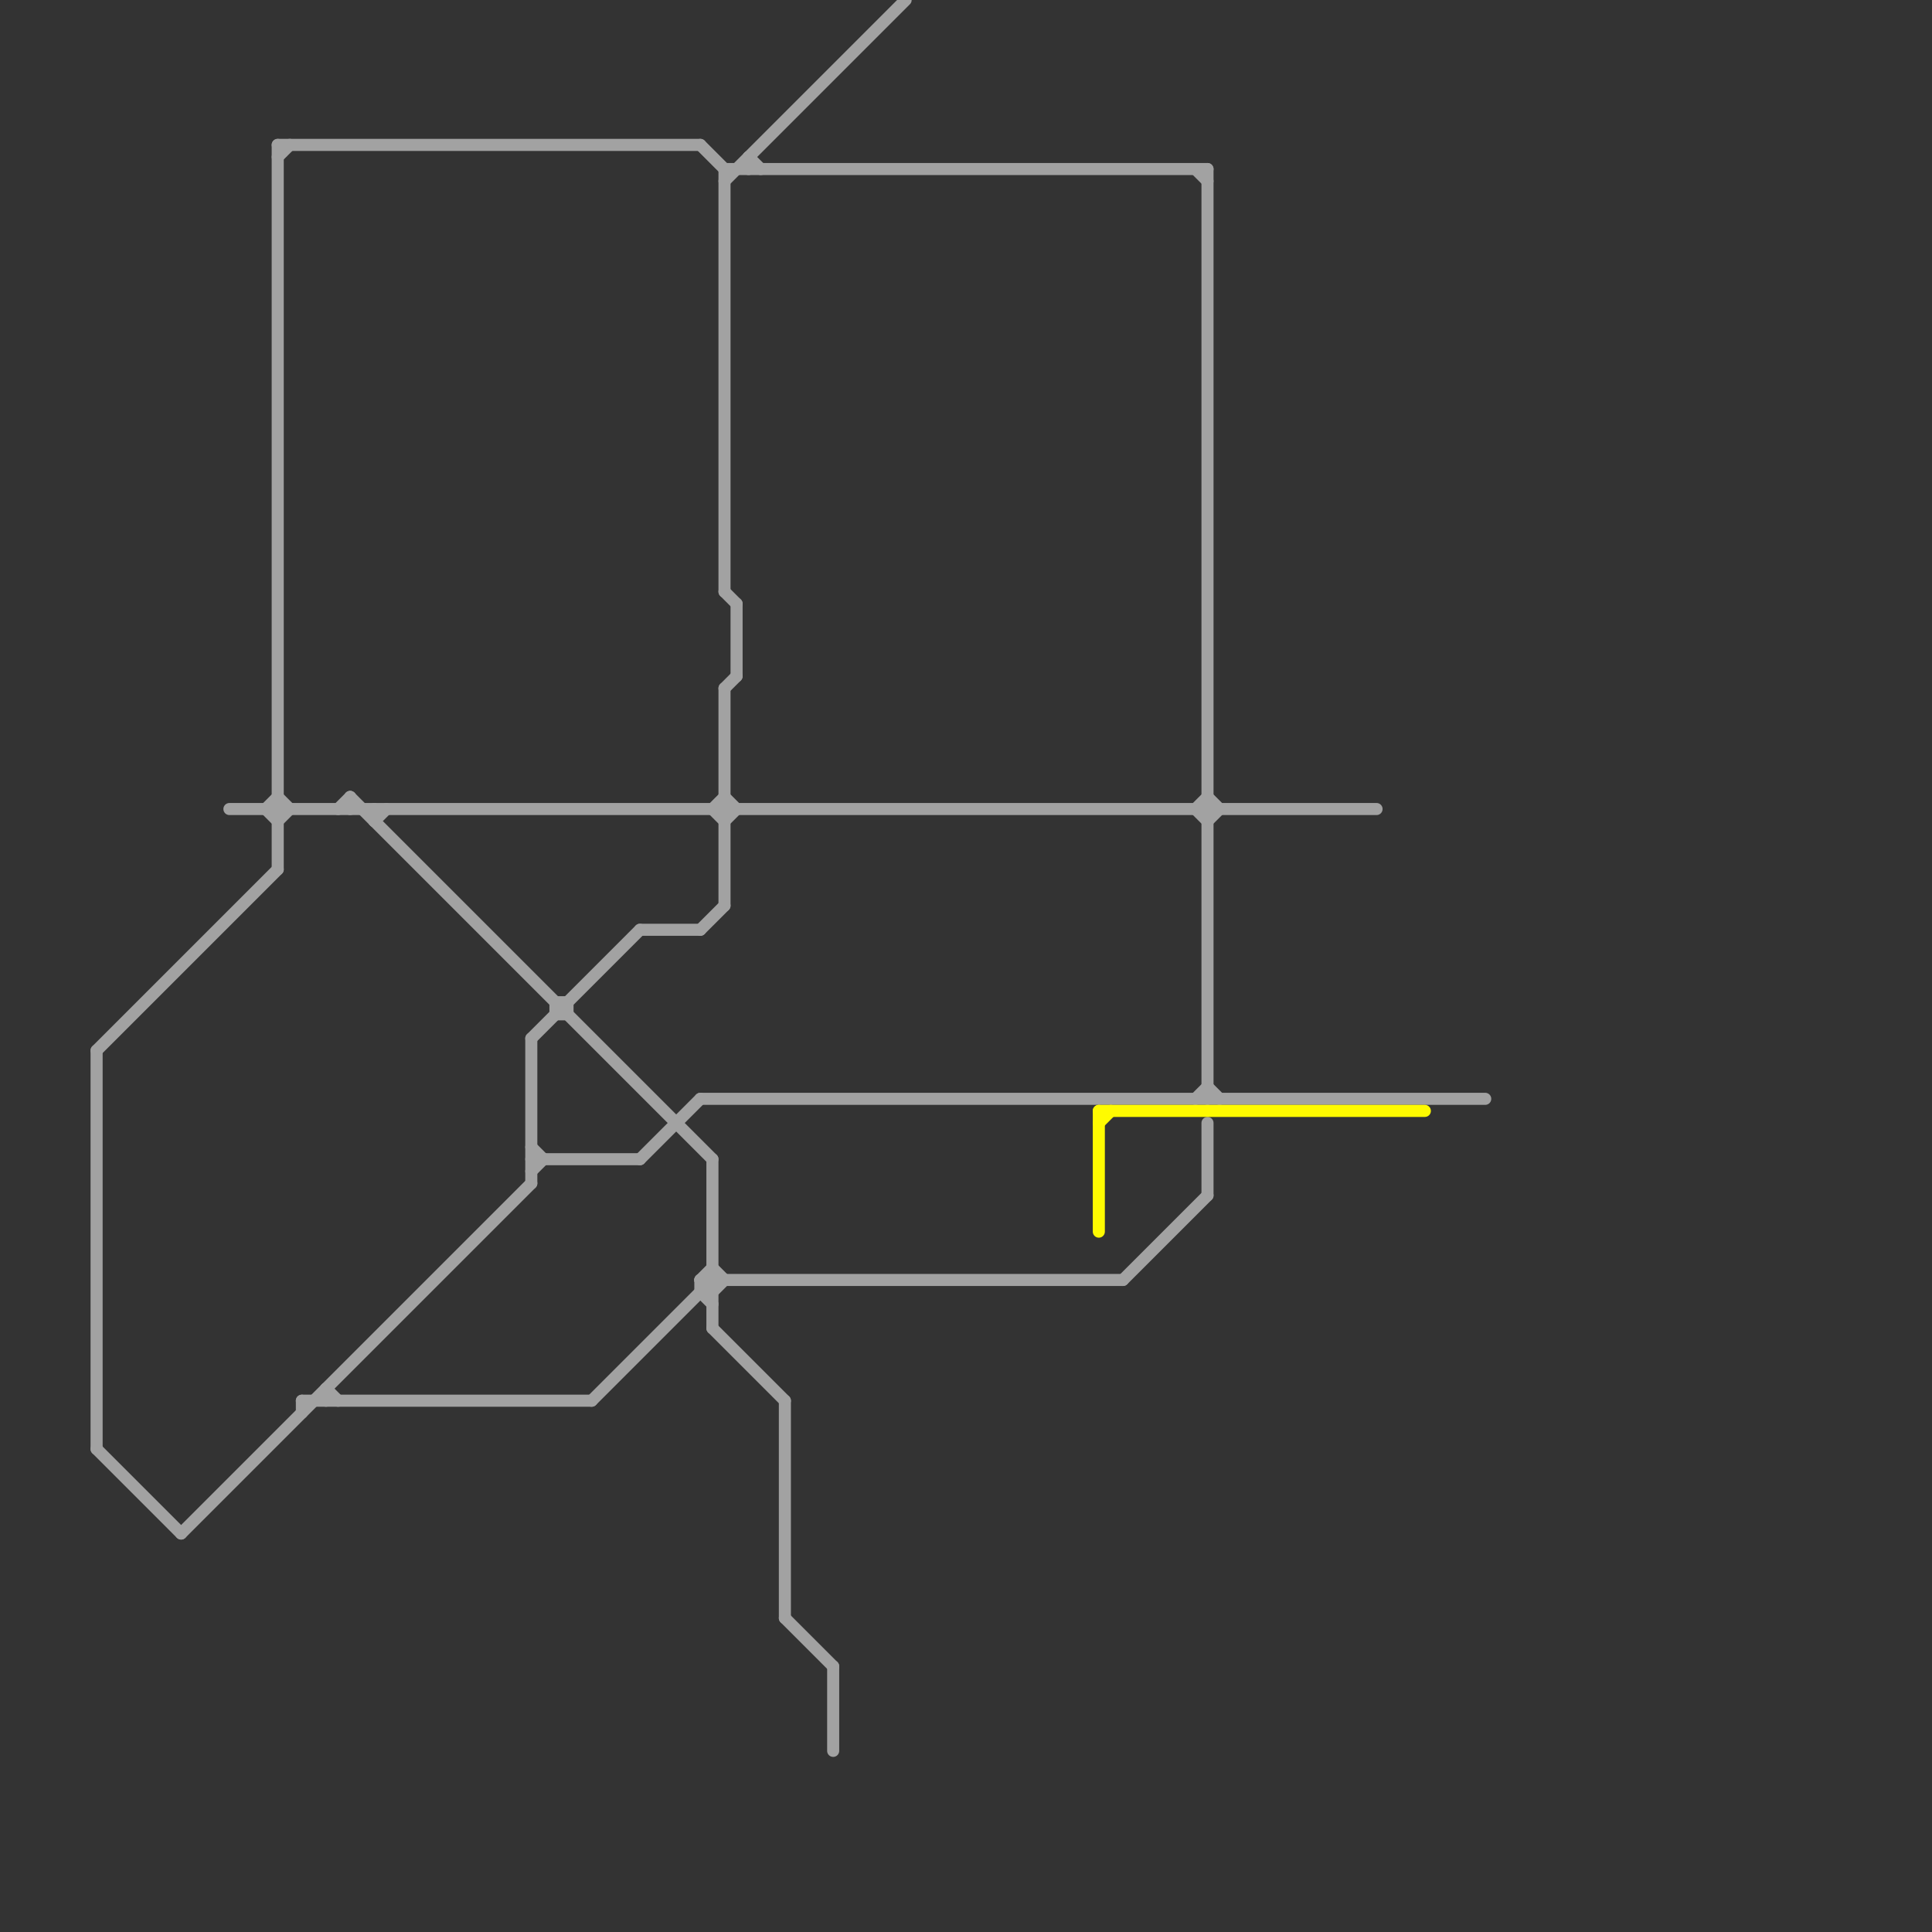 
<svg version="1.1" xmlns="http://www.w3.org/2000/svg" viewBox="0 0 160 160">
<rect x="0" y="0" width="160" height="160" fill="#333333" stroke="none"/>
<style>line { stroke-width: 1; fill: none; stroke-linecap: round; stroke-linejoin: round; } .c0 { stroke: #a2a2a2 } .c1 { stroke: #fffb00 } .w1 { stroke-width: 1; }</style><line class="c0 " x1="31" y1="67" x2="31" y2="68"/><line class="c0 " x1="23" y1="13" x2="24" y2="12"/><line class="c0 " x1="99" y1="91" x2="100" y2="90"/><line class="c0 " x1="59" y1="105" x2="60" y2="106"/><line class="c0 " x1="19" y1="67" x2="114" y2="67"/><line class="c0 " x1="53" y1="77" x2="58" y2="77"/><line class="c0 " x1="8" y1="87" x2="8" y2="120"/><line class="c0 " x1="23" y1="12" x2="23" y2="72"/><line class="c0 " x1="27" y1="115" x2="27" y2="116"/><line class="c0 " x1="31" y1="68" x2="32" y2="67"/><line class="c0 " x1="58" y1="91" x2="123" y2="91"/><line class="c0 " x1="58" y1="107" x2="59" y2="107"/><line class="c0 " x1="59" y1="107" x2="60" y2="106"/><line class="c0 " x1="58" y1="12" x2="60" y2="14"/><line class="c0 " x1="100" y1="14" x2="100" y2="91"/><line class="c0 " x1="100" y1="93" x2="100" y2="99"/><line class="c0 " x1="58" y1="106" x2="59" y2="105"/><line class="c0 " x1="60" y1="66" x2="61" y2="67"/><line class="c0 " x1="58" y1="106" x2="93" y2="106"/><line class="c0 " x1="93" y1="106" x2="100" y2="99"/><line class="c0 " x1="25" y1="116" x2="25" y2="117"/><line class="c0 " x1="47" y1="83" x2="47" y2="84"/><line class="c0 " x1="49" y1="116" x2="59" y2="106"/><line class="c0 " x1="60" y1="15" x2="75" y2="0"/><line class="c0 " x1="44" y1="95" x2="45" y2="96"/><line class="c0 " x1="60" y1="49" x2="61" y2="50"/><line class="c0 " x1="59" y1="67" x2="60" y2="66"/><line class="c0 " x1="65" y1="116" x2="65" y2="134"/><line class="c0 " x1="100" y1="66" x2="101" y2="67"/><line class="c0 " x1="15" y1="127" x2="44" y2="98"/><line class="c0 " x1="65" y1="134" x2="69" y2="138"/><line class="c0 " x1="22" y1="67" x2="23" y2="66"/><line class="c0 " x1="29" y1="66" x2="59" y2="96"/><line class="c0 " x1="46" y1="84" x2="47" y2="84"/><line class="c0 " x1="99" y1="67" x2="100" y2="66"/><line class="c0 " x1="100" y1="68" x2="101" y2="67"/><line class="c0 " x1="58" y1="106" x2="59" y2="107"/><line class="c0 " x1="62" y1="13" x2="63" y2="14"/><line class="c0 " x1="99" y1="14" x2="100" y2="15"/><line class="c0 " x1="60" y1="57" x2="61" y2="56"/><line class="c0 " x1="60" y1="14" x2="60" y2="49"/><line class="c0 " x1="29" y1="66" x2="29" y2="67"/><line class="c0 " x1="100" y1="90" x2="101" y2="91"/><line class="c0 " x1="61" y1="50" x2="61" y2="56"/><line class="c0 " x1="44" y1="96" x2="53" y2="96"/><line class="c0 " x1="59" y1="67" x2="60" y2="68"/><line class="c0 " x1="22" y1="67" x2="23" y2="68"/><line class="c0 " x1="60" y1="14" x2="100" y2="14"/><line class="c0 " x1="25" y1="116" x2="49" y2="116"/><line class="c0 " x1="46" y1="83" x2="47" y2="83"/><line class="c0 " x1="53" y1="96" x2="58" y2="91"/><line class="c0 " x1="23" y1="66" x2="24" y2="67"/><line class="c0 " x1="44" y1="86" x2="53" y2="77"/><line class="c0 " x1="46" y1="83" x2="46" y2="84"/><line class="c0 " x1="60" y1="57" x2="60" y2="75"/><line class="c0 " x1="58" y1="77" x2="60" y2="75"/><line class="c0 " x1="27" y1="115" x2="28" y2="116"/><line class="c0 " x1="60" y1="68" x2="61" y2="67"/><line class="c0 " x1="58" y1="107" x2="59" y2="108"/><line class="c0 " x1="99" y1="67" x2="100" y2="68"/><line class="c0 " x1="23" y1="68" x2="24" y2="67"/><line class="c0 " x1="62" y1="13" x2="62" y2="14"/><line class="c0 " x1="28" y1="67" x2="29" y2="66"/><line class="c0 " x1="59" y1="110" x2="65" y2="116"/><line class="c0 " x1="8" y1="87" x2="23" y2="72"/><line class="c0 " x1="44" y1="86" x2="44" y2="98"/><line class="c0 " x1="59" y1="96" x2="59" y2="110"/><line class="c0 " x1="8" y1="120" x2="15" y2="127"/><line class="c0 " x1="58" y1="106" x2="58" y2="107"/><line class="c0 " x1="23" y1="12" x2="58" y2="12"/><line class="c0 " x1="44" y1="97" x2="45" y2="96"/><line class="c0 " x1="69" y1="138" x2="69" y2="145"/><line class="c1 " x1="91" y1="92" x2="91" y2="102"/><line class="c1 " x1="91" y1="92" x2="118" y2="92"/><line class="c1 " x1="91" y1="93" x2="92" y2="92"/>
</svg>
